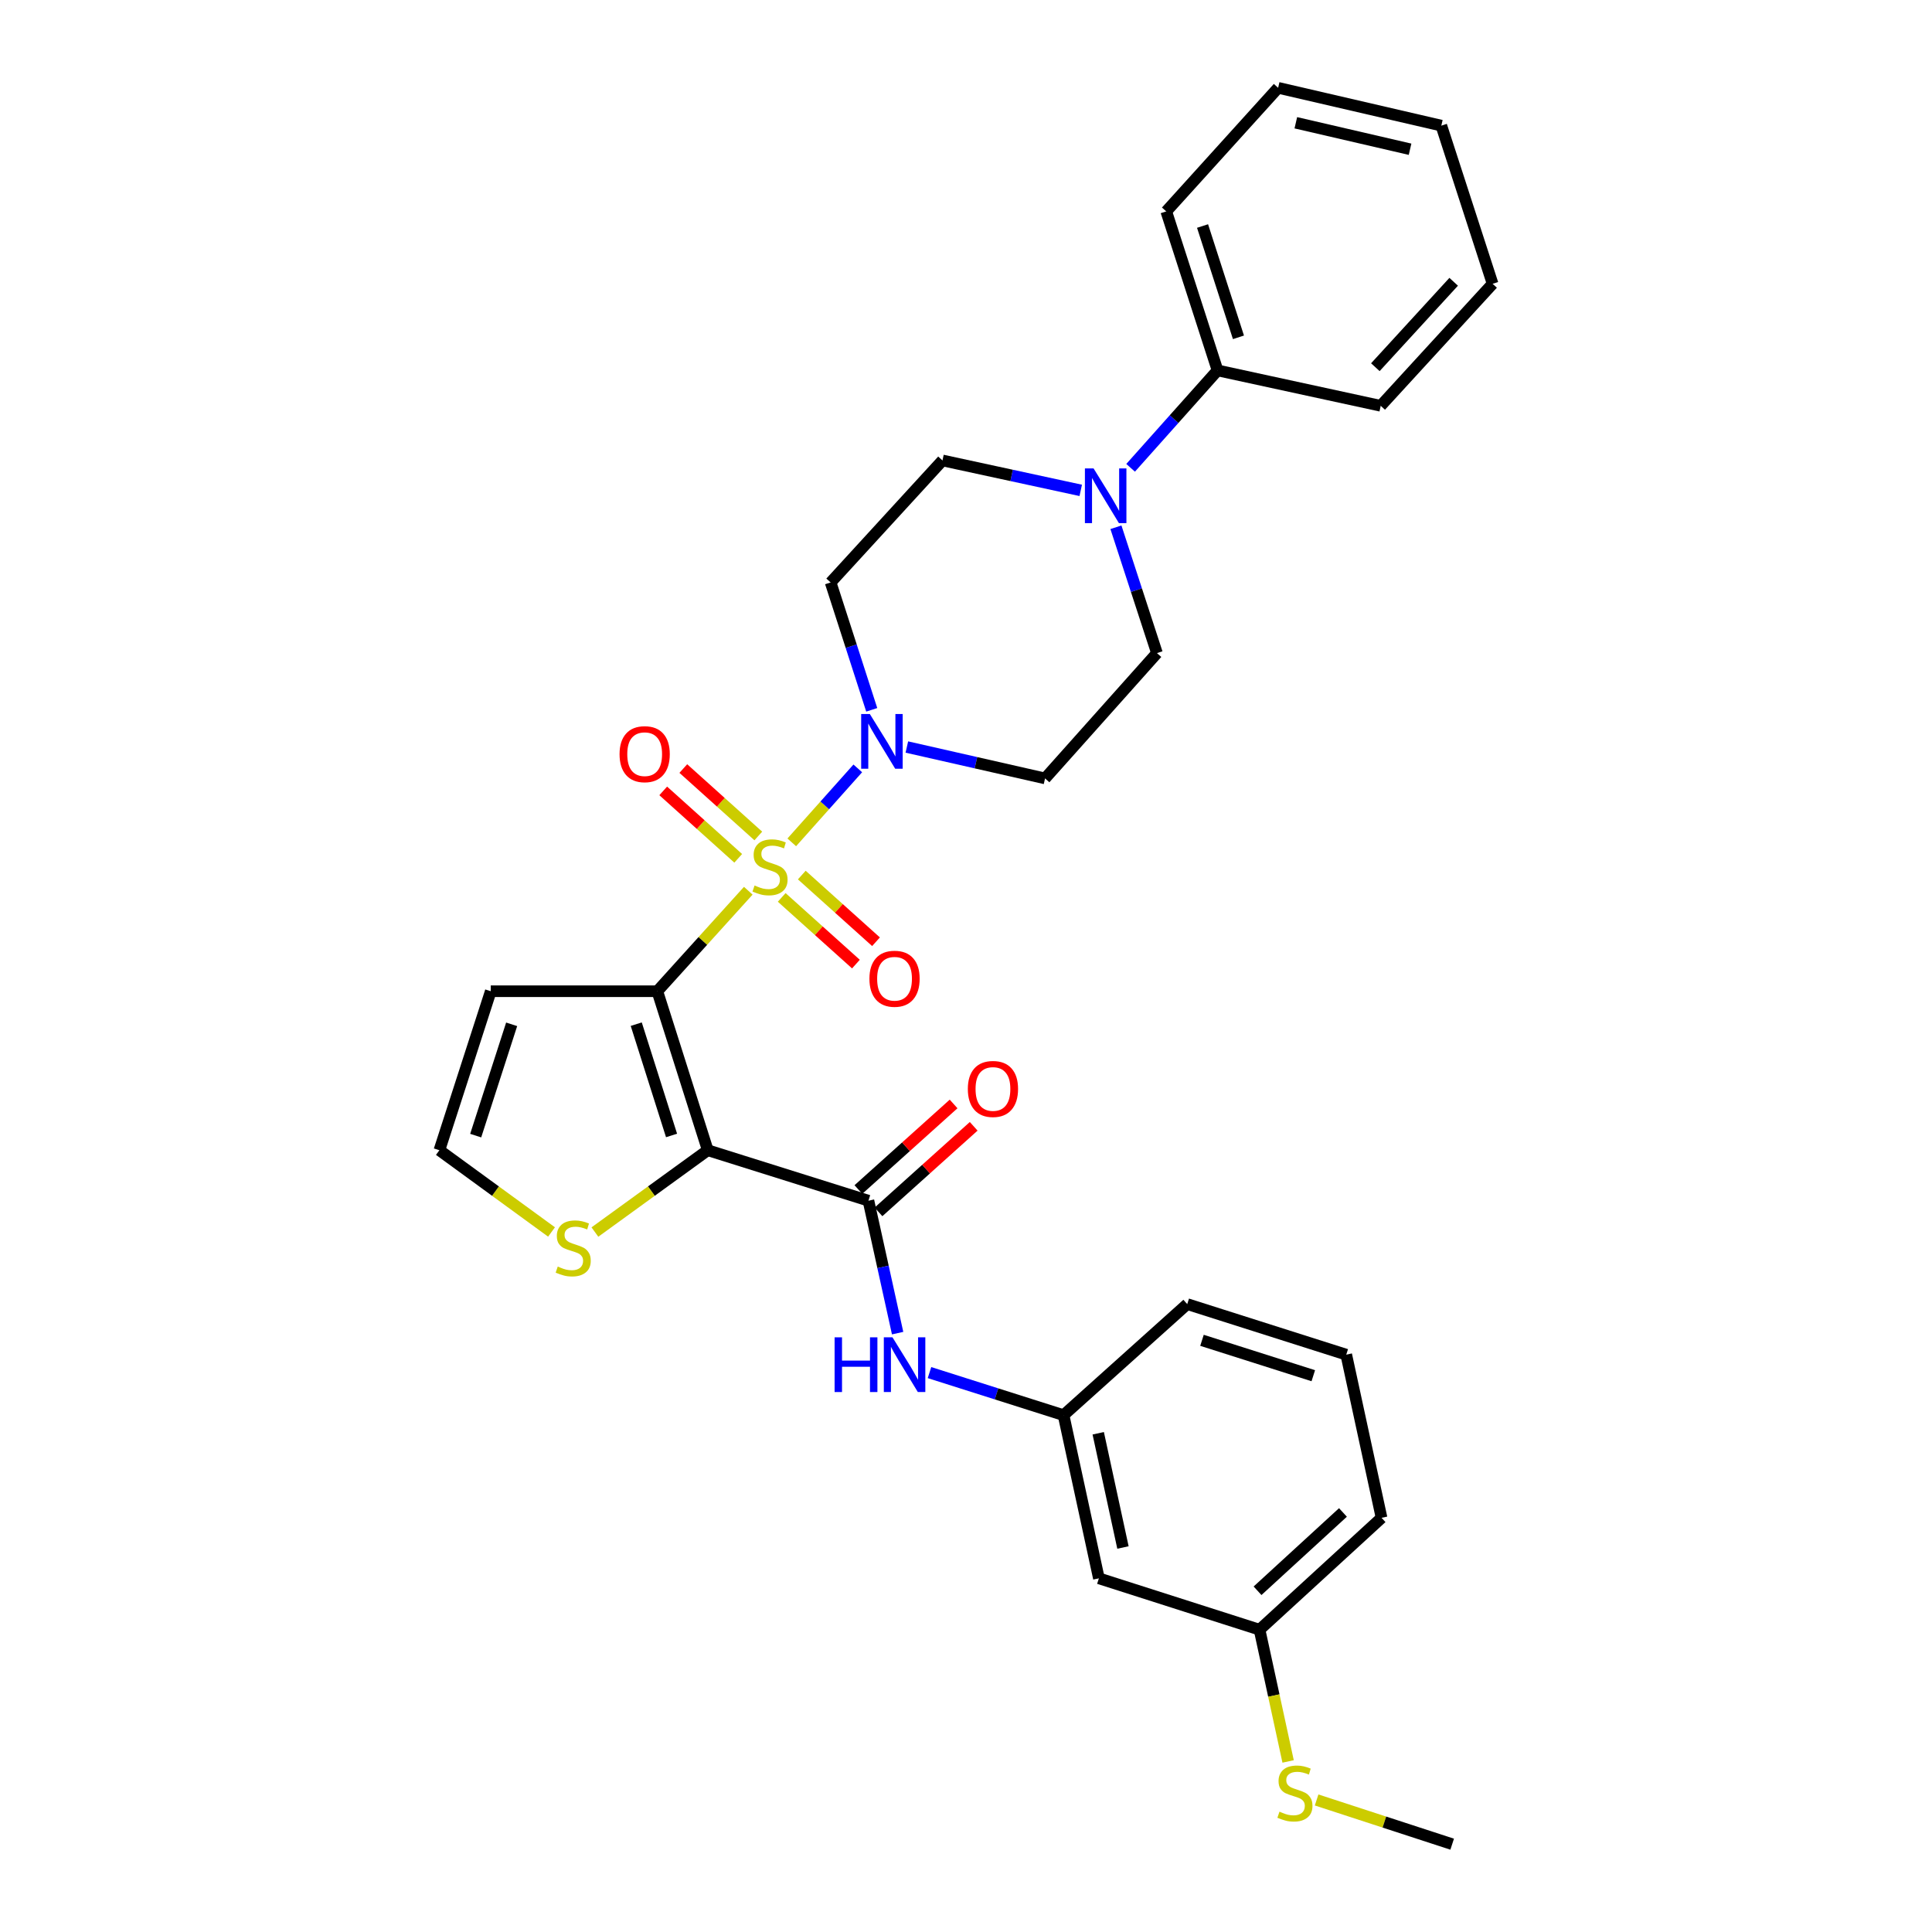 <?xml version='1.0' encoding='iso-8859-1'?>
<svg version='1.1' baseProfile='full'
              xmlns='http://www.w3.org/2000/svg'
                      xmlns:rdkit='http://www.rdkit.org/xml'
                      xmlns:xlink='http://www.w3.org/1999/xlink'
                  xml:space='preserve'
width='1000px' height='1000px' viewBox='0 0 1000 1000'>
<!-- END OF HEADER -->
<rect style='opacity:1.0;fill:#FFFFFF;stroke:none' width='1000' height='1000' x='0' y='0'> </rect>
<path class='bond-0' d='M 387.308,461.04 L 363.769,487.049' style='fill:none;fill-rule:evenodd;stroke:#CCCC00;stroke-width:6px;stroke-linecap:butt;stroke-linejoin:miter;stroke-opacity:1' />
<path class='bond-0' d='M 363.769,487.049 L 340.229,513.058' style='fill:none;fill-rule:evenodd;stroke:#000000;stroke-width:6px;stroke-linecap:butt;stroke-linejoin:miter;stroke-opacity:1' />
<path class='bond-2' d='M 409.816,435.999 L 426.902,416.858' style='fill:none;fill-rule:evenodd;stroke:#CCCC00;stroke-width:6px;stroke-linecap:butt;stroke-linejoin:miter;stroke-opacity:1' />
<path class='bond-2' d='M 426.902,416.858 L 443.988,397.718' style='fill:none;fill-rule:evenodd;stroke:#0000FF;stroke-width:6px;stroke-linecap:butt;stroke-linejoin:miter;stroke-opacity:1' />
<path class='bond-8' d='M 392.5,432.699 L 373.091,415.248' style='fill:none;fill-rule:evenodd;stroke:#CCCC00;stroke-width:6px;stroke-linecap:butt;stroke-linejoin:miter;stroke-opacity:1' />
<path class='bond-8' d='M 373.091,415.248 L 353.681,397.798' style='fill:none;fill-rule:evenodd;stroke:#FF0000;stroke-width:6px;stroke-linecap:butt;stroke-linejoin:miter;stroke-opacity:1' />
<path class='bond-8' d='M 382.1,444.266 L 362.691,426.816' style='fill:none;fill-rule:evenodd;stroke:#CCCC00;stroke-width:6px;stroke-linecap:butt;stroke-linejoin:miter;stroke-opacity:1' />
<path class='bond-8' d='M 362.691,426.816 L 343.281,409.366' style='fill:none;fill-rule:evenodd;stroke:#FF0000;stroke-width:6px;stroke-linecap:butt;stroke-linejoin:miter;stroke-opacity:1' />
<path class='bond-9' d='M 404.61,464.497 L 423.818,481.756' style='fill:none;fill-rule:evenodd;stroke:#CCCC00;stroke-width:6px;stroke-linecap:butt;stroke-linejoin:miter;stroke-opacity:1' />
<path class='bond-9' d='M 423.818,481.756 L 443.026,499.014' style='fill:none;fill-rule:evenodd;stroke:#FF0000;stroke-width:6px;stroke-linecap:butt;stroke-linejoin:miter;stroke-opacity:1' />
<path class='bond-9' d='M 415.006,452.926 L 434.214,470.185' style='fill:none;fill-rule:evenodd;stroke:#CCCC00;stroke-width:6px;stroke-linecap:butt;stroke-linejoin:miter;stroke-opacity:1' />
<path class='bond-9' d='M 434.214,470.185 L 453.423,487.443' style='fill:none;fill-rule:evenodd;stroke:#FF0000;stroke-width:6px;stroke-linecap:butt;stroke-linejoin:miter;stroke-opacity:1' />
<path class='bond-1' d='M 340.229,513.058 L 366.336,595.354' style='fill:none;fill-rule:evenodd;stroke:#000000;stroke-width:6px;stroke-linecap:butt;stroke-linejoin:miter;stroke-opacity:1' />
<path class='bond-1' d='M 329.318,530.106 L 347.593,587.714' style='fill:none;fill-rule:evenodd;stroke:#000000;stroke-width:6px;stroke-linecap:butt;stroke-linejoin:miter;stroke-opacity:1' />
<path class='bond-6' d='M 340.229,513.058 L 254.018,513.058' style='fill:none;fill-rule:evenodd;stroke:#000000;stroke-width:6px;stroke-linecap:butt;stroke-linejoin:miter;stroke-opacity:1' />
<path class='bond-3' d='M 366.336,595.354 L 449.506,621.479' style='fill:none;fill-rule:evenodd;stroke:#000000;stroke-width:6px;stroke-linecap:butt;stroke-linejoin:miter;stroke-opacity:1' />
<path class='bond-5' d='M 366.336,595.354 L 337.129,616.53' style='fill:none;fill-rule:evenodd;stroke:#000000;stroke-width:6px;stroke-linecap:butt;stroke-linejoin:miter;stroke-opacity:1' />
<path class='bond-5' d='M 337.129,616.53 L 307.922,637.706' style='fill:none;fill-rule:evenodd;stroke:#CCCC00;stroke-width:6px;stroke-linecap:butt;stroke-linejoin:miter;stroke-opacity:1' />
<path class='bond-10' d='M 469.384,386.656 L 505.152,394.782' style='fill:none;fill-rule:evenodd;stroke:#0000FF;stroke-width:6px;stroke-linecap:butt;stroke-linejoin:miter;stroke-opacity:1' />
<path class='bond-10' d='M 505.152,394.782 L 540.919,402.909' style='fill:none;fill-rule:evenodd;stroke:#000000;stroke-width:6px;stroke-linecap:butt;stroke-linejoin:miter;stroke-opacity:1' />
<path class='bond-11' d='M 451.211,367.403 L 440.572,334.441' style='fill:none;fill-rule:evenodd;stroke:#0000FF;stroke-width:6px;stroke-linecap:butt;stroke-linejoin:miter;stroke-opacity:1' />
<path class='bond-11' d='M 440.572,334.441 L 429.932,301.479' style='fill:none;fill-rule:evenodd;stroke:#000000;stroke-width:6px;stroke-linecap:butt;stroke-linejoin:miter;stroke-opacity:1' />
<path class='bond-7' d='M 449.506,621.479 L 457.057,655.753' style='fill:none;fill-rule:evenodd;stroke:#000000;stroke-width:6px;stroke-linecap:butt;stroke-linejoin:miter;stroke-opacity:1' />
<path class='bond-7' d='M 457.057,655.753 L 464.608,690.026' style='fill:none;fill-rule:evenodd;stroke:#0000FF;stroke-width:6px;stroke-linecap:butt;stroke-linejoin:miter;stroke-opacity:1' />
<path class='bond-15' d='M 454.705,627.264 L 479.343,605.12' style='fill:none;fill-rule:evenodd;stroke:#000000;stroke-width:6px;stroke-linecap:butt;stroke-linejoin:miter;stroke-opacity:1' />
<path class='bond-15' d='M 479.343,605.12 L 503.981,582.976' style='fill:none;fill-rule:evenodd;stroke:#FF0000;stroke-width:6px;stroke-linecap:butt;stroke-linejoin:miter;stroke-opacity:1' />
<path class='bond-15' d='M 444.306,615.694 L 468.945,593.551' style='fill:none;fill-rule:evenodd;stroke:#000000;stroke-width:6px;stroke-linecap:butt;stroke-linejoin:miter;stroke-opacity:1' />
<path class='bond-15' d='M 468.945,593.551 L 493.583,571.407' style='fill:none;fill-rule:evenodd;stroke:#FF0000;stroke-width:6px;stroke-linecap:butt;stroke-linejoin:miter;stroke-opacity:1' />
<path class='bond-4' d='M 559.389,253.817 L 523.606,246.071' style='fill:none;fill-rule:evenodd;stroke:#0000FF;stroke-width:6px;stroke-linecap:butt;stroke-linejoin:miter;stroke-opacity:1' />
<path class='bond-4' d='M 523.606,246.071 L 487.824,238.324' style='fill:none;fill-rule:evenodd;stroke:#000000;stroke-width:6px;stroke-linecap:butt;stroke-linejoin:miter;stroke-opacity:1' />
<path class='bond-17' d='M 585.204,242.139 L 607.701,216.928' style='fill:none;fill-rule:evenodd;stroke:#0000FF;stroke-width:6px;stroke-linecap:butt;stroke-linejoin:miter;stroke-opacity:1' />
<path class='bond-17' d='M 607.701,216.928 L 630.199,191.718' style='fill:none;fill-rule:evenodd;stroke:#000000;stroke-width:6px;stroke-linecap:butt;stroke-linejoin:miter;stroke-opacity:1' />
<path class='bond-30' d='M 577.604,272.911 L 588.22,305.477' style='fill:none;fill-rule:evenodd;stroke:#0000FF;stroke-width:6px;stroke-linecap:butt;stroke-linejoin:miter;stroke-opacity:1' />
<path class='bond-30' d='M 588.22,305.477 L 598.837,338.043' style='fill:none;fill-rule:evenodd;stroke:#000000;stroke-width:6px;stroke-linecap:butt;stroke-linejoin:miter;stroke-opacity:1' />
<path class='bond-31' d='M 285.468,637.667 L 256.447,616.511' style='fill:none;fill-rule:evenodd;stroke:#CCCC00;stroke-width:6px;stroke-linecap:butt;stroke-linejoin:miter;stroke-opacity:1' />
<path class='bond-31' d='M 256.447,616.511 L 227.427,595.354' style='fill:none;fill-rule:evenodd;stroke:#000000;stroke-width:6px;stroke-linecap:butt;stroke-linejoin:miter;stroke-opacity:1' />
<path class='bond-12' d='M 254.018,513.058 L 227.427,595.354' style='fill:none;fill-rule:evenodd;stroke:#000000;stroke-width:6px;stroke-linecap:butt;stroke-linejoin:miter;stroke-opacity:1' />
<path class='bond-12' d='M 264.831,530.185 L 246.217,587.793' style='fill:none;fill-rule:evenodd;stroke:#000000;stroke-width:6px;stroke-linecap:butt;stroke-linejoin:miter;stroke-opacity:1' />
<path class='bond-16' d='M 481.105,710.454 L 515.8,721.469' style='fill:none;fill-rule:evenodd;stroke:#0000FF;stroke-width:6px;stroke-linecap:butt;stroke-linejoin:miter;stroke-opacity:1' />
<path class='bond-16' d='M 515.8,721.469 L 550.494,732.484' style='fill:none;fill-rule:evenodd;stroke:#000000;stroke-width:6px;stroke-linecap:butt;stroke-linejoin:miter;stroke-opacity:1' />
<path class='bond-14' d='M 540.919,402.909 L 598.837,338.043' style='fill:none;fill-rule:evenodd;stroke:#000000;stroke-width:6px;stroke-linecap:butt;stroke-linejoin:miter;stroke-opacity:1' />
<path class='bond-13' d='M 429.932,301.479 L 487.824,238.324' style='fill:none;fill-rule:evenodd;stroke:#000000;stroke-width:6px;stroke-linecap:butt;stroke-linejoin:miter;stroke-opacity:1' />
<path class='bond-18' d='M 550.494,732.484 L 568.781,816.941' style='fill:none;fill-rule:evenodd;stroke:#000000;stroke-width:6px;stroke-linecap:butt;stroke-linejoin:miter;stroke-opacity:1' />
<path class='bond-18' d='M 568.441,741.861 L 581.241,800.981' style='fill:none;fill-rule:evenodd;stroke:#000000;stroke-width:6px;stroke-linecap:butt;stroke-linejoin:miter;stroke-opacity:1' />
<path class='bond-22' d='M 550.494,732.484 L 614.514,674.998' style='fill:none;fill-rule:evenodd;stroke:#000000;stroke-width:6px;stroke-linecap:butt;stroke-linejoin:miter;stroke-opacity:1' />
<path class='bond-23' d='M 630.199,191.718 L 603.651,109.422' style='fill:none;fill-rule:evenodd;stroke:#000000;stroke-width:6px;stroke-linecap:butt;stroke-linejoin:miter;stroke-opacity:1' />
<path class='bond-23' d='M 641.021,174.598 L 622.437,116.991' style='fill:none;fill-rule:evenodd;stroke:#000000;stroke-width:6px;stroke-linecap:butt;stroke-linejoin:miter;stroke-opacity:1' />
<path class='bond-24' d='M 630.199,191.718 L 714.656,210.048' style='fill:none;fill-rule:evenodd;stroke:#000000;stroke-width:6px;stroke-linecap:butt;stroke-linejoin:miter;stroke-opacity:1' />
<path class='bond-19' d='M 568.781,816.941 L 651.941,843.532' style='fill:none;fill-rule:evenodd;stroke:#000000;stroke-width:6px;stroke-linecap:butt;stroke-linejoin:miter;stroke-opacity:1' />
<path class='bond-20' d='M 651.941,843.532 L 659.333,877.624' style='fill:none;fill-rule:evenodd;stroke:#000000;stroke-width:6px;stroke-linecap:butt;stroke-linejoin:miter;stroke-opacity:1' />
<path class='bond-20' d='M 659.333,877.624 L 666.724,911.717' style='fill:none;fill-rule:evenodd;stroke:#CCCC00;stroke-width:6px;stroke-linecap:butt;stroke-linejoin:miter;stroke-opacity:1' />
<path class='bond-33' d='M 651.941,843.532 L 715.096,785.623' style='fill:none;fill-rule:evenodd;stroke:#000000;stroke-width:6px;stroke-linecap:butt;stroke-linejoin:miter;stroke-opacity:1' />
<path class='bond-33' d='M 650.902,823.38 L 695.11,782.844' style='fill:none;fill-rule:evenodd;stroke:#000000;stroke-width:6px;stroke-linecap:butt;stroke-linejoin:miter;stroke-opacity:1' />
<path class='bond-26' d='M 681.474,931.657 L 716.558,943.101' style='fill:none;fill-rule:evenodd;stroke:#CCCC00;stroke-width:6px;stroke-linecap:butt;stroke-linejoin:miter;stroke-opacity:1' />
<path class='bond-26' d='M 716.558,943.101 L 751.643,954.545' style='fill:none;fill-rule:evenodd;stroke:#000000;stroke-width:6px;stroke-linecap:butt;stroke-linejoin:miter;stroke-opacity:1' />
<path class='bond-21' d='M 696.819,701.166 L 614.514,674.998' style='fill:none;fill-rule:evenodd;stroke:#000000;stroke-width:6px;stroke-linecap:butt;stroke-linejoin:miter;stroke-opacity:1' />
<path class='bond-21' d='M 679.76,712.065 L 622.146,693.747' style='fill:none;fill-rule:evenodd;stroke:#000000;stroke-width:6px;stroke-linecap:butt;stroke-linejoin:miter;stroke-opacity:1' />
<path class='bond-25' d='M 696.819,701.166 L 715.096,785.623' style='fill:none;fill-rule:evenodd;stroke:#000000;stroke-width:6px;stroke-linecap:butt;stroke-linejoin:miter;stroke-opacity:1' />
<path class='bond-28' d='M 603.651,109.422 L 661.56,45.455' style='fill:none;fill-rule:evenodd;stroke:#000000;stroke-width:6px;stroke-linecap:butt;stroke-linejoin:miter;stroke-opacity:1' />
<path class='bond-27' d='M 714.656,210.048 L 772.573,146.893' style='fill:none;fill-rule:evenodd;stroke:#000000;stroke-width:6px;stroke-linecap:butt;stroke-linejoin:miter;stroke-opacity:1' />
<path class='bond-27' d='M 711.879,190.061 L 752.421,145.852' style='fill:none;fill-rule:evenodd;stroke:#000000;stroke-width:6px;stroke-linecap:butt;stroke-linejoin:miter;stroke-opacity:1' />
<path class='bond-29' d='M 772.573,146.893 L 746.026,65.028' style='fill:none;fill-rule:evenodd;stroke:#000000;stroke-width:6px;stroke-linecap:butt;stroke-linejoin:miter;stroke-opacity:1' />
<path class='bond-32' d='M 661.56,45.455 L 746.026,65.028' style='fill:none;fill-rule:evenodd;stroke:#000000;stroke-width:6px;stroke-linecap:butt;stroke-linejoin:miter;stroke-opacity:1' />
<path class='bond-32' d='M 670.718,63.544 L 729.844,77.246' style='fill:none;fill-rule:evenodd;stroke:#000000;stroke-width:6px;stroke-linecap:butt;stroke-linejoin:miter;stroke-opacity:1' />
<path  class='atom-0' d='M 390.562 458.327
Q 390.882 458.447, 392.202 459.007
Q 393.522 459.567, 394.962 459.927
Q 396.442 460.247, 397.882 460.247
Q 400.562 460.247, 402.122 458.967
Q 403.682 457.647, 403.682 455.367
Q 403.682 453.807, 402.882 452.847
Q 402.122 451.887, 400.922 451.367
Q 399.722 450.847, 397.722 450.247
Q 395.202 449.487, 393.682 448.767
Q 392.202 448.047, 391.122 446.527
Q 390.082 445.007, 390.082 442.447
Q 390.082 438.887, 392.482 436.687
Q 394.922 434.487, 399.722 434.487
Q 403.002 434.487, 406.722 436.047
L 405.802 439.127
Q 402.402 437.727, 399.842 437.727
Q 397.082 437.727, 395.562 438.887
Q 394.042 440.007, 394.082 441.967
Q 394.082 443.487, 394.842 444.407
Q 395.642 445.327, 396.762 445.847
Q 397.922 446.367, 399.842 446.967
Q 402.402 447.767, 403.922 448.567
Q 405.442 449.367, 406.522 451.007
Q 407.642 452.607, 407.642 455.367
Q 407.642 459.287, 405.002 461.407
Q 402.402 463.487, 398.042 463.487
Q 395.522 463.487, 393.602 462.927
Q 391.722 462.407, 389.482 461.487
L 390.562 458.327
' fill='#CCCC00'/>
<path  class='atom-3' d='M 450.22 369.564
L 459.5 384.564
Q 460.42 386.044, 461.9 388.724
Q 463.38 391.404, 463.46 391.564
L 463.46 369.564
L 467.22 369.564
L 467.22 397.884
L 463.34 397.884
L 453.38 381.484
Q 452.22 379.564, 450.98 377.364
Q 449.78 375.164, 449.42 374.484
L 449.42 397.884
L 445.74 397.884
L 445.74 369.564
L 450.22 369.564
' fill='#0000FF'/>
<path  class='atom-5' d='M 566.029 242.45
L 575.309 257.45
Q 576.229 258.93, 577.709 261.61
Q 579.189 264.29, 579.269 264.45
L 579.269 242.45
L 583.029 242.45
L 583.029 270.77
L 579.149 270.77
L 569.189 254.37
Q 568.029 252.45, 566.789 250.25
Q 565.589 248.05, 565.229 247.37
L 565.229 270.77
L 561.549 270.77
L 561.549 242.45
L 566.029 242.45
' fill='#0000FF'/>
<path  class='atom-6' d='M 288.691 655.569
Q 289.011 655.689, 290.331 656.249
Q 291.651 656.809, 293.091 657.169
Q 294.571 657.489, 296.011 657.489
Q 298.691 657.489, 300.251 656.209
Q 301.811 654.889, 301.811 652.609
Q 301.811 651.049, 301.011 650.089
Q 300.251 649.129, 299.051 648.609
Q 297.851 648.089, 295.851 647.489
Q 293.331 646.729, 291.811 646.009
Q 290.331 645.289, 289.251 643.769
Q 288.211 642.249, 288.211 639.689
Q 288.211 636.129, 290.611 633.929
Q 293.051 631.729, 297.851 631.729
Q 301.131 631.729, 304.851 633.289
L 303.931 636.369
Q 300.531 634.969, 297.971 634.969
Q 295.211 634.969, 293.691 636.129
Q 292.171 637.249, 292.211 639.209
Q 292.211 640.729, 292.971 641.649
Q 293.771 642.569, 294.891 643.089
Q 296.051 643.609, 297.971 644.209
Q 300.531 645.009, 302.051 645.809
Q 303.571 646.609, 304.651 648.249
Q 305.771 649.849, 305.771 652.609
Q 305.771 656.529, 303.131 658.649
Q 300.531 660.729, 296.171 660.729
Q 293.651 660.729, 291.731 660.169
Q 289.851 659.649, 287.611 658.729
L 288.691 655.569
' fill='#CCCC00'/>
<path  class='atom-8' d='M 431.987 692.199
L 435.827 692.199
L 435.827 704.239
L 450.307 704.239
L 450.307 692.199
L 454.147 692.199
L 454.147 720.519
L 450.307 720.519
L 450.307 707.439
L 435.827 707.439
L 435.827 720.519
L 431.987 720.519
L 431.987 692.199
' fill='#0000FF'/>
<path  class='atom-8' d='M 461.947 692.199
L 471.227 707.199
Q 472.147 708.679, 473.627 711.359
Q 475.107 714.039, 475.187 714.199
L 475.187 692.199
L 478.947 692.199
L 478.947 720.519
L 475.067 720.519
L 465.107 704.119
Q 463.947 702.199, 462.707 699.999
Q 461.507 697.799, 461.147 697.119
L 461.147 720.519
L 457.467 720.519
L 457.467 692.199
L 461.947 692.199
' fill='#0000FF'/>
<path  class='atom-9' d='M 320.678 390.354
Q 320.678 383.554, 324.038 379.754
Q 327.398 375.954, 333.678 375.954
Q 339.958 375.954, 343.318 379.754
Q 346.678 383.554, 346.678 390.354
Q 346.678 397.234, 343.278 401.154
Q 339.878 405.034, 333.678 405.034
Q 327.438 405.034, 324.038 401.154
Q 320.678 397.274, 320.678 390.354
M 333.678 401.834
Q 337.998 401.834, 340.318 398.954
Q 342.678 396.034, 342.678 390.354
Q 342.678 384.794, 340.318 381.994
Q 337.998 379.154, 333.678 379.154
Q 329.358 379.154, 326.998 381.954
Q 324.678 384.754, 324.678 390.354
Q 324.678 396.074, 326.998 398.954
Q 329.358 401.834, 333.678 401.834
' fill='#FF0000'/>
<path  class='atom-10' d='M 450.013 506.596
Q 450.013 499.796, 453.373 495.996
Q 456.733 492.196, 463.013 492.196
Q 469.293 492.196, 472.653 495.996
Q 476.013 499.796, 476.013 506.596
Q 476.013 513.476, 472.613 517.396
Q 469.213 521.276, 463.013 521.276
Q 456.773 521.276, 453.373 517.396
Q 450.013 513.516, 450.013 506.596
M 463.013 518.076
Q 467.333 518.076, 469.653 515.196
Q 472.013 512.276, 472.013 506.596
Q 472.013 501.036, 469.653 498.236
Q 467.333 495.396, 463.013 495.396
Q 458.693 495.396, 456.333 498.196
Q 454.013 500.996, 454.013 506.596
Q 454.013 512.316, 456.333 515.196
Q 458.693 518.076, 463.013 518.076
' fill='#FF0000'/>
<path  class='atom-16' d='M 500.948 563.641
Q 500.948 556.841, 504.308 553.041
Q 507.668 549.241, 513.948 549.241
Q 520.228 549.241, 523.588 553.041
Q 526.948 556.841, 526.948 563.641
Q 526.948 570.521, 523.548 574.441
Q 520.148 578.321, 513.948 578.321
Q 507.708 578.321, 504.308 574.441
Q 500.948 570.561, 500.948 563.641
M 513.948 575.121
Q 518.268 575.121, 520.588 572.241
Q 522.948 569.321, 522.948 563.641
Q 522.948 558.081, 520.588 555.281
Q 518.268 552.441, 513.948 552.441
Q 509.628 552.441, 507.268 555.241
Q 504.948 558.041, 504.948 563.641
Q 504.948 569.361, 507.268 572.241
Q 509.628 575.121, 513.948 575.121
' fill='#FF0000'/>
<path  class='atom-21' d='M 662.254 937.718
Q 662.574 937.838, 663.894 938.398
Q 665.214 938.958, 666.654 939.318
Q 668.134 939.638, 669.574 939.638
Q 672.254 939.638, 673.814 938.358
Q 675.374 937.038, 675.374 934.758
Q 675.374 933.198, 674.574 932.238
Q 673.814 931.278, 672.614 930.758
Q 671.414 930.238, 669.414 929.638
Q 666.894 928.878, 665.374 928.158
Q 663.894 927.438, 662.814 925.918
Q 661.774 924.398, 661.774 921.838
Q 661.774 918.278, 664.174 916.078
Q 666.614 913.878, 671.414 913.878
Q 674.694 913.878, 678.414 915.438
L 677.494 918.518
Q 674.094 917.118, 671.534 917.118
Q 668.774 917.118, 667.254 918.278
Q 665.734 919.398, 665.774 921.358
Q 665.774 922.878, 666.534 923.798
Q 667.334 924.718, 668.454 925.238
Q 669.614 925.758, 671.534 926.358
Q 674.094 927.158, 675.614 927.958
Q 677.134 928.758, 678.214 930.398
Q 679.334 931.998, 679.334 934.758
Q 679.334 938.678, 676.694 940.798
Q 674.094 942.878, 669.734 942.878
Q 667.214 942.878, 665.294 942.318
Q 663.414 941.798, 661.174 940.878
L 662.254 937.718
' fill='#CCCC00'/>
</svg>
